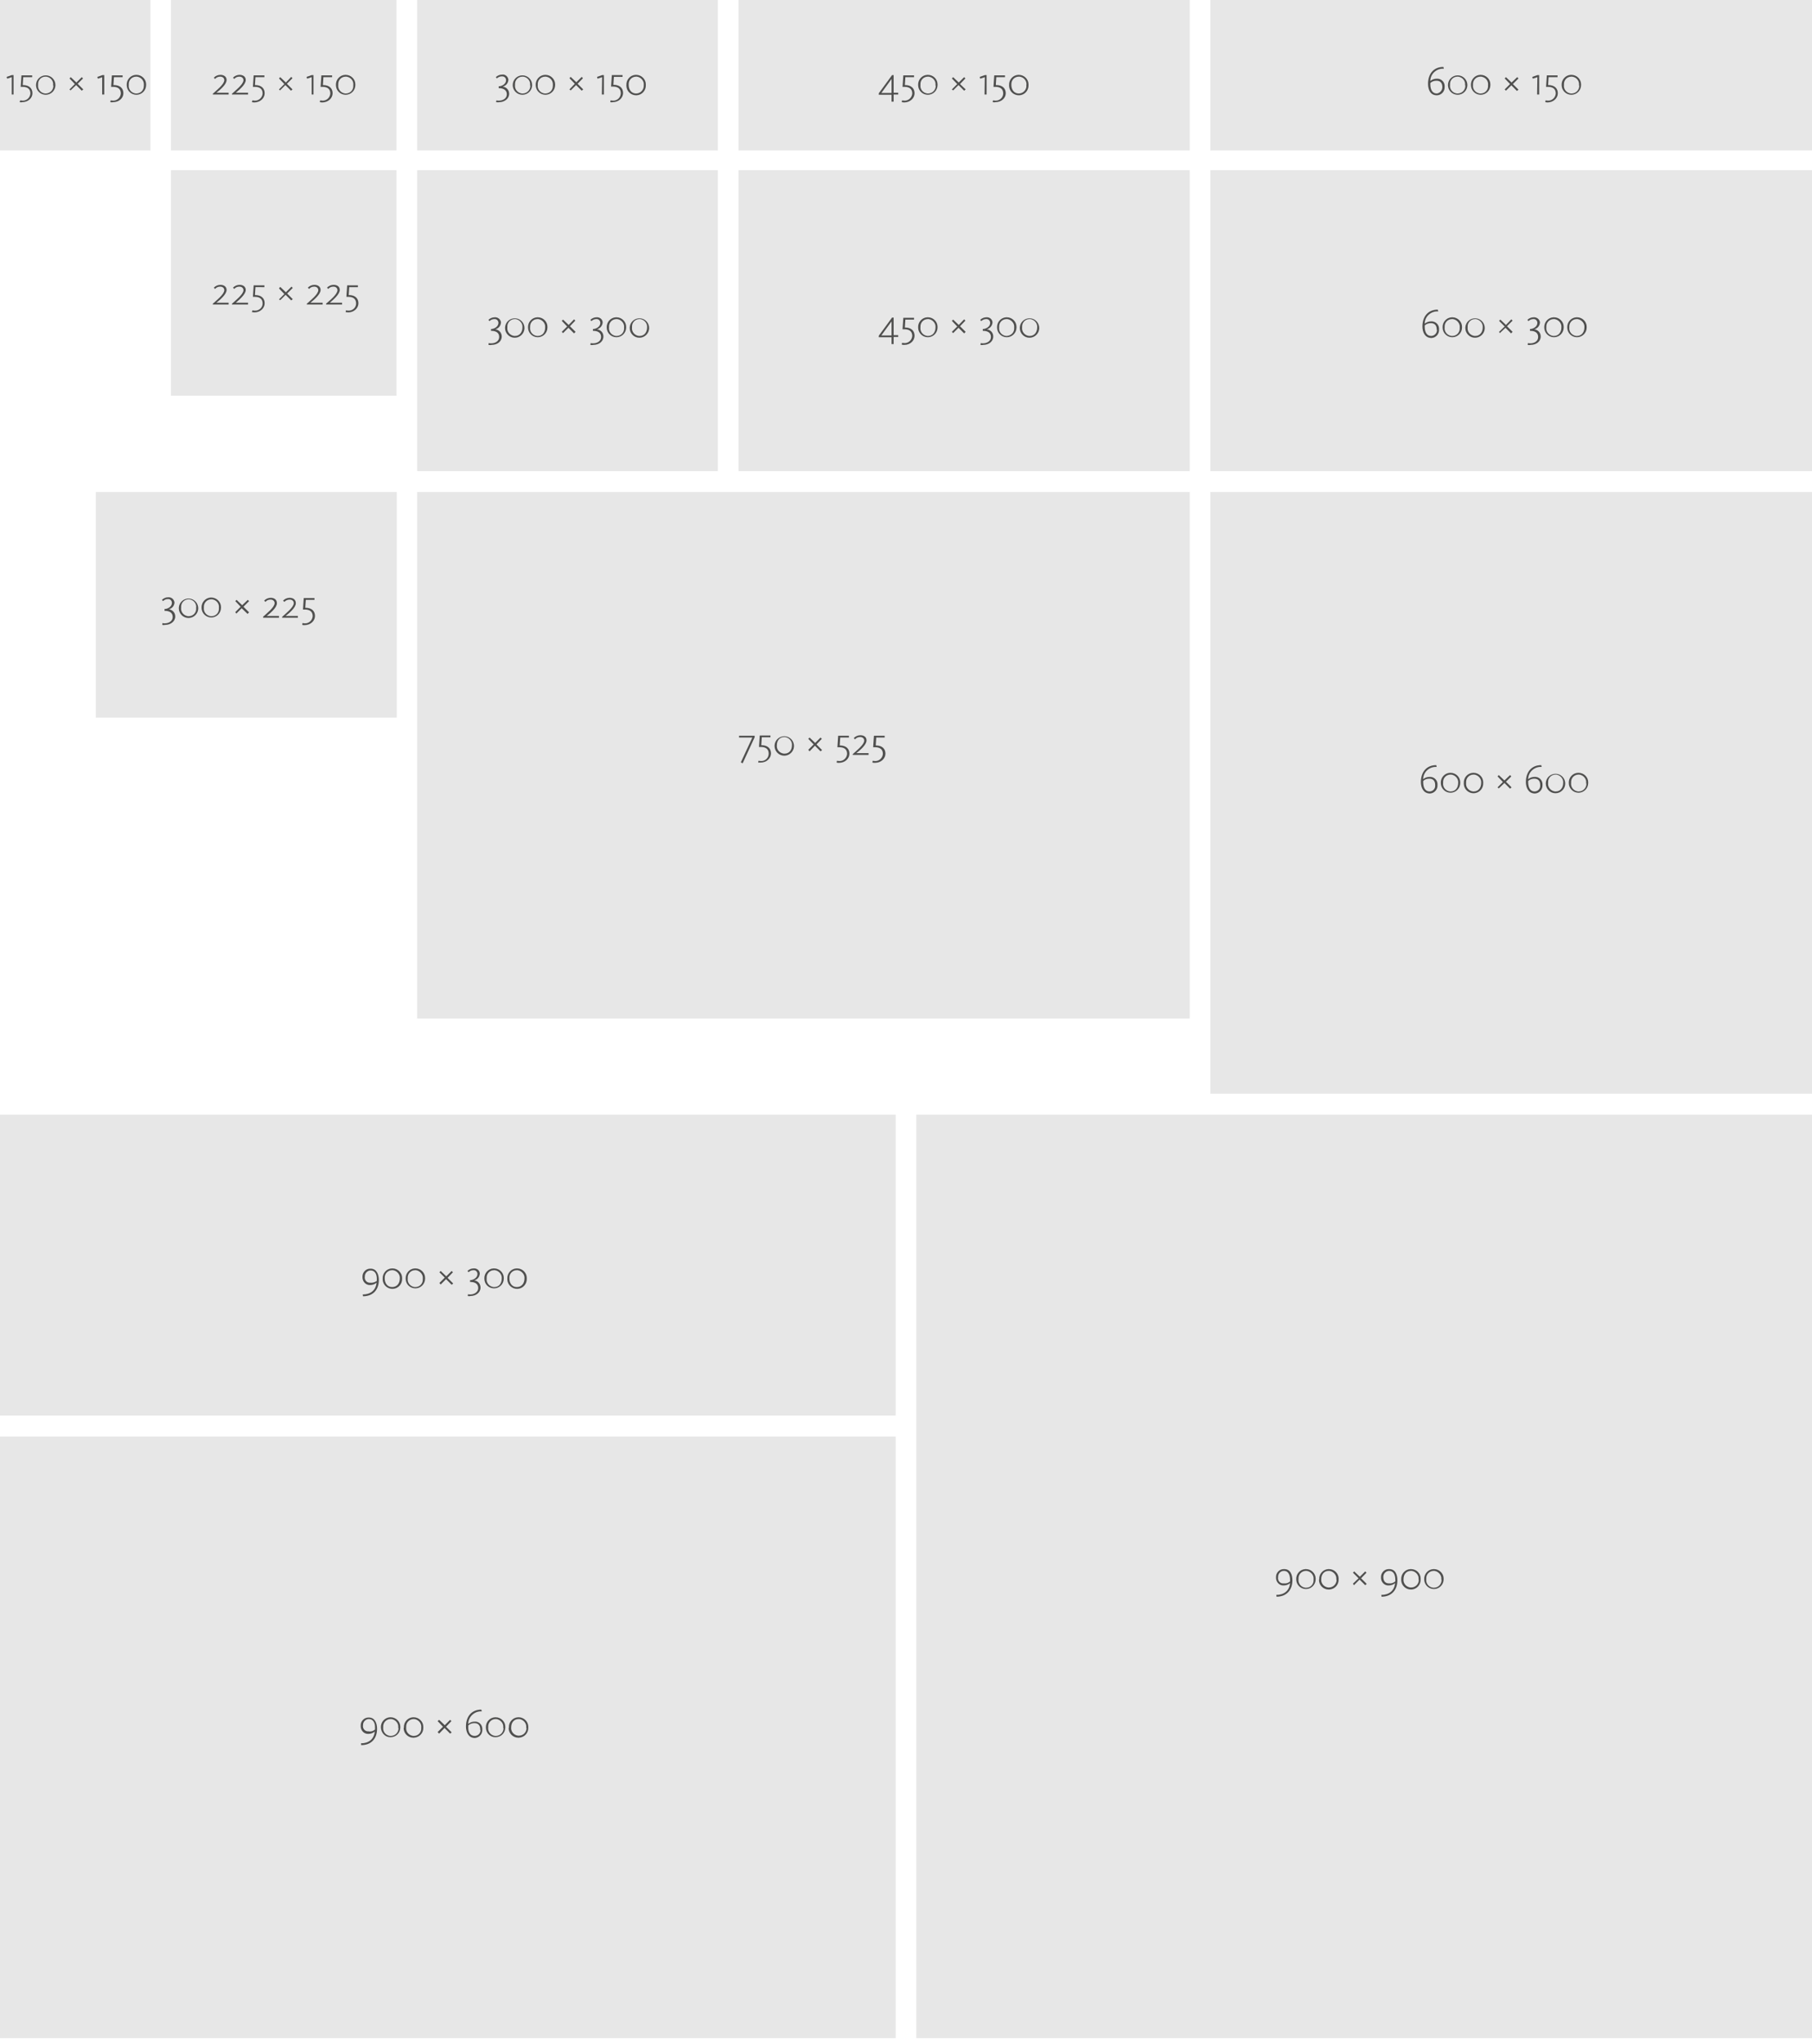 <?xml version="1.0" encoding="utf-8"?>
<!-- Generator: Adobe Illustrator 24.1.2, SVG Export Plug-In . SVG Version: 6.00 Build 0)  -->
<svg version="1.1" id="VS4-Steinformate_Raster" xmlns="http://www.w3.org/2000/svg" xmlns:xlink="http://www.w3.org/1999/xlink"
	 x="0px" y="0px" viewBox="0 0 709.3 800" style="enable-background:new 0 0 709.3 800;" xml:space="preserve">
<style type="text/css">
	.st0{fill:#E7E7E7;}
	.st1{fill:#4F4F4E;}
</style>
<rect y="436.3" class="st0" width="350.6" height="117.8"/>
<rect y="562.3" class="st0" width="350.6" height="235.5"/>
<rect x="358.7" y="436.3" class="st0" width="350.6" height="361.5"/>
<rect x="473.8" class="st0" width="235.5" height="58.9"/>
<rect x="473.8" y="66.6" class="st0" width="235.5" height="117.8"/>
<rect x="473.8" y="192.6" class="st0" width="235.5" height="235.5"/>
<rect x="163.3" y="192.6" class="st0" width="302.4" height="206.1"/>
<rect class="st0" width="58.9" height="58.9"/>
<rect x="66.9" class="st0" width="88.3" height="58.9"/>
<rect x="163.3" class="st0" width="117.7" height="58.9"/>
<rect x="37.5" y="192.6" class="st0" width="117.8" height="88.3"/>
<rect x="163.3" y="66.6" class="st0" width="117.7" height="117.8"/>
<rect x="289.1" y="66.6" class="st0" width="176.6" height="117.8"/>
<rect x="289.1" class="st0" width="176.6" height="58.9"/>
<rect x="66.9" y="66.6" class="st0" width="88.3" height="88.3"/>
<path class="st1" d="M499.6,624.3c3,0,5.1-1.6,5.4-4.6c-0.7,0.6-1.6,0.9-2.5,0.9c-1.6,0.1-2.9-1.2-3-2.8c0-0.1,0-0.2,0-0.4
	c-0.1-1.7,1.3-3.2,3-3.2c0.1,0,0.1,0,0.2,0c2.5,0,3.2,2.3,3.2,4.4c0,3.8-2.3,6.4-6.2,6.4L499.6,624.3z M505,619c0-0.1,0-0.4,0-0.5
	c0-1.9-0.6-3.6-2.4-3.6c-1.3,0-2.3,1-2.3,2.3c0,0.1,0,0.1,0,0.2c-0.2,1.2,0.6,2.3,1.8,2.4c0.2,0,0.3,0,0.5,0
	C503.5,619.9,504.4,619.6,505,619L505,619z"/>
<path class="st1" d="M507.4,618.2c-0.1-2.1,1.5-3.9,3.6-4c0.1,0,0.1,0,0.2,0c2.1,0,3.8,1.7,3.8,3.7c0,0.1,0,0.2,0,0.3
	c0,2.1-1.7,3.8-3.8,3.8C509.1,622,507.4,620.3,507.4,618.2C507.4,618.2,507.4,618.2,507.4,618.2L507.4,618.2z M514.2,618.2
	c0.2-1.6-1.1-3.1-2.7-3.3c-0.1,0-0.2,0-0.3,0c-1.7,0-3,1.4-2.9,3.1c0,0.1,0,0.1,0,0.2c-0.2,1.6,1,3.1,2.7,3.3c0.1,0,0.2,0,0.3,0
	c1.7,0,3-1.4,2.9-3.1C514.2,618.3,514.2,618.3,514.2,618.2z"/>
<path class="st1" d="M516.4,618.2c-0.1-2.1,1.5-3.9,3.6-4c0.1,0,0.1,0,0.2,0c2.1,0,3.8,1.7,3.8,3.7c0,0.1,0,0.2,0,0.3
	c0.1,2.1-1.5,3.9-3.7,4c-0.1,0-0.1,0-0.2,0c-2.1,0-3.8-1.7-3.8-3.8C516.4,618.3,516.4,618.3,516.4,618.2z M523.1,618.2
	c0.2-1.6-1.1-3.1-2.7-3.3c-0.1,0-0.2,0-0.3,0c-1.9,0-2.9,1.5-2.9,3.2c-0.2,1.6,1,3.1,2.7,3.3c0.1,0,0.2,0,0.3,0c1.7,0,3-1.4,3-3
	C523.1,618.4,523.1,618.3,523.1,618.2z"/>
<path class="st1" d="M529.6,619.9l2.2-2.1l-2.2-2.2l0.5-0.5l2.2,2.1l2.1-2.1l0.5,0.5l-2.1,2.2l2.2,2.2l-0.6,0.5l-2.2-2.2l-2.2,2.2
	L529.6,619.9z"/>
<path class="st1" d="M540.7,624.3c3,0,5.1-1.6,5.4-4.6c-0.7,0.6-1.6,0.9-2.5,0.9c-1.6,0.1-2.9-1.2-3-2.8c0-0.1,0-0.2,0-0.4
	c-0.1-1.7,1.3-3.2,3-3.2c0.1,0,0.1,0,0.2,0c2.5,0,3.2,2.3,3.2,4.4c0,3.8-2.3,6.4-6.2,6.4L540.7,624.3z M546.2,619c0-0.1,0-0.4,0-0.5
	c0-1.9-0.6-3.6-2.4-3.6c-1.3,0-2.3,1.1-2.3,2.3c0,0,0,0.1,0,0.1c0,1.5,0.7,2.5,2.2,2.5C544.6,619.9,545.5,619.6,546.2,619L546.2,619
	z"/>
<path class="st1" d="M548.5,618.2c-0.1-2.1,1.5-3.9,3.6-4c0.1,0,0.1,0,0.2,0c2.1,0,3.8,1.6,3.8,3.7c0,0.1,0,0.2,0,0.3
	c0.1,2.1-1.5,3.9-3.6,4s-3.9-1.5-4-3.6C548.5,618.5,548.5,618.3,548.5,618.2z M555.3,618.2c0.2-1.6-1.1-3.1-2.7-3.3
	c-0.1,0-0.2,0-0.3,0c-1.9,0-2.9,1.5-2.9,3.2c-0.2,1.6,1,3.1,2.7,3.3c0.1,0,0.2,0,0.3,0c1.7,0,3-1.4,3-3
	C555.3,618.4,555.3,618.3,555.3,618.2z"/>
<path class="st1" d="M557.5,618.2c-0.1-2.1,1.5-3.9,3.6-4c0.1,0,0.1,0,0.2,0c2.1,0,3.8,1.7,3.8,3.7c0,0.1,0,0.2,0,0.3
	c0,2.1-1.7,3.8-3.8,3.8C559.2,622,557.5,620.3,557.5,618.2C557.5,618.2,557.5,618.2,557.5,618.2z M564.2,618.2
	c0.2-1.6-1.1-3.1-2.7-3.3c-0.1,0-0.2,0-0.3,0c-1.7,0-3,1.4-2.9,3.1c0,0.1,0,0.1,0,0.2c-0.2,1.6,1,3.1,2.7,3.3c0.1,0,0.2,0,0.3,0
	c1.7,0,3-1.4,3-3C564.3,618.4,564.2,618.3,564.2,618.2z"/>
<path class="st1" d="M141.3,682.4c3,0,5.1-1.6,5.4-4.6c-0.7,0.6-1.6,0.9-2.5,0.9c-1.6,0.1-2.9-1.2-3-2.8c0-0.1,0-0.2,0-0.4
	c-0.1-1.7,1.3-3.2,3-3.2c0.1,0,0.1,0,0.2,0c2.4,0,3.2,2.3,3.2,4.4c0,3.9-2.3,6.4-6.2,6.4L141.3,682.4z M146.8,677c0-0.1,0-0.4,0-0.5
	c0.1-1.9-0.6-3.6-2.4-3.6c-1.3,0-2.3,1.1-2.3,2.3c0,0,0,0.1,0,0.1c-0.2,1.2,0.6,2.3,1.8,2.4c0.1,0,0.3,0,0.4,0
	C145.2,677.9,146.1,677.6,146.8,677z"/>
<path class="st1" d="M149.1,676.2c-0.1-2.1,1.5-3.9,3.6-4c0.1,0,0.1,0,0.2,0c2.1,0,3.8,1.7,3.8,3.7c0,0.1,0,0.2,0,0.3
	c0,2.1-1.7,3.8-3.8,3.8C150.9,680.1,149.2,678.4,149.1,676.2C149.1,676.3,149.1,676.3,149.1,676.2z M155.9,676.2
	c0.2-1.6-1.1-3.1-2.7-3.3c-0.1,0-0.2,0-0.3,0c-1.7,0-3,1.4-2.9,3.1c0,0.1,0,0.1,0,0.2c-0.2,1.6,1,3.1,2.7,3.3c0.1,0,0.2,0,0.3,0
	c1.7,0,3-1.4,3-3C155.9,676.4,155.9,676.3,155.9,676.2L155.9,676.2z"/>
<path class="st1" d="M158.1,676.2c-0.1-2.1,1.5-3.9,3.6-4c0.1,0,0.1,0,0.2,0c2.1,0,3.8,1.7,3.8,3.7c0,0.1,0,0.2,0,0.3
	c0.1,2.1-1.5,3.9-3.7,4c-0.1,0-0.1,0-0.2,0c-2.1,0-3.8-1.7-3.8-3.8C158.1,676.4,158.1,676.3,158.1,676.2z M164.9,676.2
	c0.2-1.6-1.1-3.1-2.7-3.3c-0.1,0-0.2,0-0.3,0c-1.7,0-3,1.4-2.9,3.1c0,0.1,0,0.1,0,0.2c-0.2,1.6,1,3.1,2.7,3.3c0.1,0,0.2,0,0.3,0
	c1.7,0,3-1.4,2.9-3.1C164.9,676.4,164.9,676.3,164.9,676.2z"/>
<path class="st1" d="M171.3,678l2.1-2.1l-2.1-2.2l0.6-0.5l2.2,2.1l2.1-2.1l0.5,0.5l-2.1,2.2l2.2,2.2l-0.6,0.5l-2.2-2.2l-2.1,2.2
	L171.3,678z"/>
<path class="st1" d="M182.4,675.8c0-3.9,2.2-6.6,6-6.6l0.2,0.7c-2.7-0.2-5.1,1.9-5.3,4.6c0,0.1,0,0.2,0,0.3c0.7-0.6,1.6-0.9,2.5-0.9
	c1.6-0.1,2.9,1.1,3,2.7c0,0.1,0,0.3,0,0.4c0.1,1.7-1.2,3.2-2.9,3.3c-0.1,0-0.2,0-0.2,0C183.3,680.2,182.4,677.9,182.4,675.8z
	 M188,677c0-1.5-0.7-2.5-2.3-2.5c-0.9,0-1.8,0.3-2.4,0.9c0,0.1,0,0.4,0,0.5c-0.1,1.9,0.6,3.6,2.5,3.6c1.3,0,2.3-1,2.3-2.3
	C188,677.2,188,677.1,188,677L188,677z"/>
<path class="st1" d="M190.2,676.2c-0.1-2.1,1.5-3.9,3.6-4c0.1,0,0.1,0,0.2,0c2.1,0,3.8,1.7,3.8,3.7c0,0.1,0,0.2,0,0.3
	c0,2.1-1.7,3.8-3.8,3.8C192,680.1,190.2,678.4,190.2,676.2C190.2,676.3,190.2,676.3,190.2,676.2z M197,676.2
	c0.2-1.6-1.1-3.1-2.7-3.3c-0.1,0-0.2,0-0.3,0c-1.7,0-3,1.4-2.9,3.1c0,0.1,0,0.1,0,0.2c-0.2,1.6,1,3.1,2.7,3.3c0.1,0,0.2,0,0.3,0
	c1.7,0,3-1.4,3-3C197,676.4,197,676.3,197,676.2z"/>
<path class="st1" d="M199.2,676.2c-0.1-2.1,1.5-3.9,3.6-4c0.1,0,0.1,0,0.2,0c2.1,0,3.8,1.7,3.8,3.7c0,0.1,0,0.2,0,0.3
	c0.1,2.1-1.5,3.9-3.7,4c-0.1,0-0.1,0-0.2,0c-2.1,0-3.8-1.7-3.8-3.8C199.2,676.4,199.2,676.3,199.2,676.2z M206,676.2
	c0.2-1.6-1.1-3.1-2.7-3.3c-0.1,0-0.2,0-0.3,0c-1.9,0-2.9,1.5-2.9,3.2c-0.2,1.6,1,3.1,2.7,3.3c0.1,0,0.2,0,0.3,0c1.7,0,3-1.3,3-3
	C206,676.4,206,676.3,206,676.2L206,676.2z"/>
<path class="st1" d="M142,506.7c3,0,5.1-1.6,5.4-4.6c-0.7,0.6-1.6,0.9-2.5,0.9c-1.6,0.1-2.9-1.2-3-2.8c0-0.1,0-0.2,0-0.4
	c-0.1-1.7,1.3-3.2,3-3.2c0.1,0,0.1,0,0.2,0c2.4,0,3.2,2.4,3.2,4.4c0,3.9-2.3,6.4-6.2,6.4L142,506.7z M147.5,501.4c0-0.1,0-0.4,0-0.5
	c0.1-1.9-0.6-3.6-2.4-3.6c-1.3,0-2.3,1.1-2.3,2.3c0,0,0,0.1,0,0.1c-0.2,1.2,0.6,2.3,1.8,2.4c0.1,0,0.3,0,0.4,0
	C145.9,502.2,146.8,501.9,147.5,501.4L147.5,501.4z"/>
<path class="st1" d="M149.8,500.5c-0.1-2.1,1.5-3.9,3.6-4c0.1,0,0.1,0,0.2,0c2.1,0,3.8,1.7,3.8,3.7c0,0.1,0,0.2,0,0.3
	c0.1,2.1-1.5,3.9-3.6,4s-3.9-1.5-4-3.6C149.8,500.8,149.8,500.7,149.8,500.5z M156.5,500.5c0.2-1.6-1.1-3.1-2.7-3.3
	c-0.1,0-0.2,0-0.3,0c-1.7,0-3,1.4-2.9,3.1c0,0.1,0,0.1,0,0.2c0,1.7,1,3.3,2.9,3.3S156.5,502.3,156.5,500.5z"/>
<path class="st1" d="M158.8,500.5c-0.1-2.1,1.5-3.9,3.6-4c0.1,0,0.1,0,0.2,0c2.1,0,3.8,1.7,3.8,3.7c0,0.1,0,0.2,0,0.3
	c0,2.1-1.7,3.8-3.8,3.8S158.8,502.7,158.8,500.5C158.8,500.5,158.8,500.5,158.8,500.5z M165.5,500.5c0.2-1.6-1.1-3.1-2.7-3.3
	c-0.1,0-0.2,0-0.3,0c-1.7,0-3,1.4-2.9,3.1c0,0.1,0,0.1,0,0.2c-0.2,1.6,1,3.1,2.7,3.3c0.1,0,0.2,0,0.3,0c1.7,0,3-1.4,2.9-3.1
	C165.5,500.7,165.5,500.6,165.5,500.5L165.5,500.5z"/>
<path class="st1" d="M172,502.2l2.1-2.1L172,498l0.5-0.5l2.2,2.1l2.1-2.1l0.5,0.5l-2.1,2.2l2.2,2.2l-0.6,0.5l-2.2-2.2l-2.1,2.1
	L172,502.2z"/>
<path class="st1" d="M183.1,507.3l0.1-0.7c0.3,0.1,0.6,0.1,0.9,0.1c1.6,0,3.1-1,3.1-2.5c0-1.7-1.3-2.4-3.2-2.4v-0.7
	c1.2,0,2.9-0.9,2.9-2.4c0-0.8-0.6-1.5-1.4-1.5c-0.1,0-0.1,0-0.2,0c-0.7,0-1.4,0.3-1.9,0.8l-0.4-0.5c0.6-0.6,1.5-1,2.4-1
	c1.2-0.1,2.3,0.7,2.4,1.9c0,0.1,0,0.1,0,0.2c-0.1,1.3-1,2.3-2.2,2.6l0,0c1.4,0.1,2.5,1.3,2.5,2.8c0,2-1.9,3.3-3.9,3.3
	C183.9,507.4,183.5,507.4,183.1,507.3z"/>
<path class="st1" d="M189.6,500.5c-0.1-2.1,1.5-3.9,3.6-4c0.1,0,0.1,0,0.2,0c2.1,0,3.8,1.7,3.8,3.7c0,0.1,0,0.2,0,0.3
	c0,2.1-1.7,3.8-3.8,3.8S189.6,502.7,189.6,500.5C189.6,500.5,189.6,500.5,189.6,500.5z M196.4,500.5c0.2-1.6-1.1-3.1-2.7-3.3
	c-0.1,0-0.2,0-0.3,0c-1.7,0-3,1.4-2.9,3.1c0,0.1,0,0.1,0,0.2c-0.2,1.6,1,3.1,2.7,3.3c0.1,0,0.2,0,0.3,0
	C195.4,503.8,196.4,502.3,196.4,500.5z"/>
<path class="st1" d="M198.6,500.5c-0.1-2.1,1.5-3.9,3.6-4c0.1,0,0.1,0,0.2,0c2.1,0,3.8,1.7,3.8,3.7c0,0.1,0,0.2,0,0.3
	c0.1,2.1-1.5,3.9-3.6,4s-3.9-1.5-4-3.6C198.6,500.8,198.6,500.7,198.6,500.5z M205.3,500.5c0.2-1.6-1.1-3.1-2.7-3.3
	c-0.1,0-0.2,0-0.3,0c-1.7,0-3,1.4-2.9,3.1c0,0.1,0,0.1,0,0.2c0,1.7,1,3.3,2.9,3.3S205.3,502.3,205.3,500.5z"/>
<path class="st1" d="M556.2,306.1c0-3.9,2.2-6.6,6-6.6l0.2,0.7c-2.7-0.2-5.1,1.8-5.3,4.5c0,0.1,0,0.2,0,0.3c0.7-0.6,1.6-0.9,2.5-0.9
	c1.6-0.1,3,1.1,3.1,2.7c0,0.2,0,0.3,0,0.5c0.1,1.7-1.2,3.2-2.9,3.3c-0.1,0-0.2,0-0.2,0C557.1,310.5,556.2,308.2,556.2,306.1z
	 M561.8,307.3c0-1.5-0.7-2.5-2.3-2.5c-0.9,0-1.8,0.3-2.4,0.9c0,0.1,0,0.4,0,0.5c0,1.9,0.7,3.6,2.5,3.6c1.3,0,2.3-1.1,2.2-2.4
	C561.8,307.4,561.8,307.3,561.8,307.3z"/>
<path class="st1" d="M564,306.5c-0.1-2.1,1.5-3.9,3.6-4c0.1,0,0.1,0,0.2,0c2.1,0,3.8,1.7,3.8,3.7c0,0.1,0,0.2,0,0.3
	c0,2.1-1.7,3.8-3.8,3.8C565.7,310.3,564,308.6,564,306.5C564,306.5,564,306.5,564,306.5z M570.8,306.5c0.2-1.6-1.1-3.1-2.7-3.3
	c-0.1,0-0.2,0-0.3,0c-1.7,0-3,1.4-2.9,3.1c0,0.1,0,0.1,0,0.2c-0.2,1.6,1,3.1,2.7,3.3c0.1,0,0.2,0,0.3,0
	C569.8,309.8,570.8,308.2,570.8,306.5L570.8,306.5z"/>
<path class="st1" d="M573,306.5c-0.1-2.1,1.5-3.9,3.6-4c0.1,0,0.1,0,0.2,0c2.1,0,3.8,1.7,3.8,3.7c0,0.1,0,0.2,0,0.3
	c0.1,2.1-1.5,3.9-3.6,4c-2.1,0.1-3.9-1.5-4-3.6C573,306.8,573,306.6,573,306.5z M579.8,306.5c0.2-1.6-1.1-3.1-2.7-3.3
	c-0.1,0-0.2,0-0.3,0c-1.7,0-3,1.4-2.9,3.1c0,0.1,0,0.1,0,0.2c-0.2,1.6,1,3.1,2.7,3.3c0.1,0,0.2,0,0.3,0
	C578.8,309.8,579.8,308.2,579.8,306.5L579.8,306.5z"/>
<path class="st1" d="M586.2,308.2l2.1-2.1l-2.1-2.2l0.5-0.5l2.2,2.1l2.2-2.1l0.5,0.5l-2.1,2.1l2.2,2.2l-0.6,0.5l-2.2-2.2l-2.2,2.1
	L586.2,308.2z"/>
<path class="st1" d="M597.3,306.1c0-3.9,2.2-6.6,6-6.6l0.2,0.7c-2.7-0.2-5.1,1.8-5.3,4.5c0,0.1,0,0.2,0,0.3c0.7-0.6,1.6-0.9,2.5-0.9
	c1.6-0.1,3,1.1,3.1,2.7c0,0.2,0,0.3,0,0.5c0.1,1.7-1.2,3.2-2.9,3.3c-0.1,0-0.2,0-0.2,0C598.2,310.5,597.3,308.2,597.3,306.1z
	 M602.9,307.3c0-1.5-0.7-2.5-2.3-2.5c-0.9,0-1.8,0.3-2.4,0.9c0,0.1,0,0.4,0,0.5c0,1.9,0.7,3.6,2.5,3.6c1.3,0,2.3-1.1,2.2-2.3
	C602.9,307.4,602.9,307.3,602.9,307.3L602.9,307.3z"/>
<path class="st1" d="M605.1,306.5c0.1-2.1,1.9-3.7,4-3.6c2.1,0.1,3.7,1.9,3.6,4c-0.1,2-1.8,3.6-3.8,3.6c-2.1,0-3.8-1.7-3.8-3.8
	C605.1,306.6,605.1,306.5,605.1,306.5z M611.9,306.5c0.2-1.6-1.1-3.1-2.7-3.3c-0.1,0-0.2,0-0.3,0c-1.7,0-3,1.4-2.9,3.1
	c0,0.1,0,0.1,0,0.2c-0.2,1.6,1,3.1,2.7,3.3c0.1,0,0.2,0,0.3,0C610.9,309.8,611.9,308.2,611.9,306.5z"/>
<path class="st1" d="M614.1,306.5c-0.1-2.1,1.5-3.9,3.6-4c0.1,0,0.1,0,0.2,0c2.1,0,3.8,1.7,3.8,3.7c0,0.1,0,0.2,0,0.3
	c0,2.1-1.7,3.8-3.8,3.8C615.8,310.3,614.1,308.6,614.1,306.5C614.1,306.5,614.1,306.5,614.1,306.5z M620.9,306.5
	c0.2-1.6-1.1-3.1-2.7-3.3c-0.1,0-0.2,0-0.3,0c-1.7,0-3,1.4-2.9,3.1c0,0.1,0,0.1,0,0.2c-0.2,1.6,1,3.1,2.7,3.3c0.1,0,0.2,0,0.3,0
	c1.7,0,3-1.4,3-3C620.9,306.7,620.9,306.6,620.9,306.5L620.9,306.5z"/>
<path class="st1" d="M556.8,127.8c0-3.9,2.2-6.6,6-6.6l0.2,0.7c-2.7-0.2-5.1,1.8-5.3,4.5c0,0.1,0,0.2,0,0.3c0.7-0.6,1.6-0.9,2.5-0.9
	c1.6-0.1,3,1.1,3.1,2.7c0,0.2,0,0.3,0,0.5c0.1,1.7-1.2,3.2-2.9,3.3c-0.1,0-0.2,0-0.2,0C557.7,132.2,556.8,129.9,556.8,127.8z
	 M562.4,129c0-1.5-0.7-2.5-2.3-2.5c-0.9,0-1.8,0.3-2.4,0.9c0,0.1,0,0.4,0,0.5c0,1.9,0.7,3.6,2.5,3.6c1.3,0,2.3-1.1,2.3-2.3
	C562.4,129.1,562.4,129,562.4,129L562.4,129z"/>
<path class="st1" d="M564.7,128.2c-0.1-2.1,1.5-3.9,3.6-4c0.1,0,0.1,0,0.2,0c2.1,0,3.8,1.7,3.8,3.7c0,0.1,0,0.2,0,0.3
	c0,2.1-1.7,3.8-3.8,3.8C566.4,132,564.7,130.3,564.7,128.2C564.7,128.2,564.7,128.2,564.7,128.2z M571.4,128.2
	c0.2-1.6-1.1-3.1-2.7-3.3c-0.1,0-0.2,0-0.3,0c-1.7,0-3,1.4-2.9,3.1c0,0.1,0,0.1,0,0.2c-0.2,1.6,1,3.1,2.7,3.3c0.1,0,0.2,0,0.3,0
	c1.7,0,3-1.4,2.9-3.1C571.4,128.3,571.4,128.3,571.4,128.2z"/>
<path class="st1" d="M573.6,128.2c0.1-2.1,1.9-3.7,4-3.6c2.1,0.1,3.7,1.9,3.6,4c-0.1,2-1.8,3.6-3.8,3.6c-2.1,0-3.8-1.7-3.8-3.8
	C573.6,128.3,573.6,128.2,573.6,128.2z M580.4,128.2c0.2-1.6-1.1-3.1-2.7-3.3c-0.1,0-0.2,0-0.3,0c-1.7,0-3,1.4-2.9,3.1
	c0,0.1,0,0.1,0,0.2c-0.2,1.6,1,3.1,2.7,3.3c0.1,0,0.2,0,0.3,0C579.4,131.5,580.4,129.9,580.4,128.2z"/>
<path class="st1" d="M586.8,129.9l2.2-2.1l-2.2-2.2l0.5-0.5l2.2,2.1l2.1-2.2l0.5,0.5l-2.2,2.2l2.2,2.2l-0.6,0.6l-2.2-2.2l-2.2,2.1
	L586.8,129.9z"/>
<path class="st1" d="M598,135l0.1-0.7c0.3,0.1,0.6,0.1,0.9,0.1c1.7,0,3.1-0.9,3.1-2.5c0-1.7-1.3-2.4-3.2-2.4v-0.7
	c1.2,0,2.9-0.9,2.9-2.4c0-0.8-0.6-1.5-1.4-1.5c-0.1,0-0.1,0-0.2,0c-0.7,0-1.4,0.3-1.9,0.8l-0.4-0.5c0.6-0.6,1.5-1,2.4-1
	c1.2-0.1,2.3,0.7,2.5,1.9c0,0.1,0,0.1,0,0.2c-0.1,1.3-1,2.3-2.2,2.6l0,0c1.4,0.2,2.5,1.3,2.5,2.8c0,2.1-1.9,3.3-3.9,3.3
	C598.8,135.1,598.4,135.1,598,135z"/>
<path class="st1" d="M604.5,128.2c-0.1-2.1,1.5-3.9,3.6-4c0.1,0,0.1,0,0.2,0c2.1,0,3.8,1.7,3.8,3.7c0,0.1,0,0.2,0,0.3
	c0,2.1-1.7,3.8-3.8,3.8C606.2,132,604.5,130.3,604.5,128.2C604.5,128.2,604.5,128.2,604.5,128.2z M611.2,128.2
	c0.2-1.6-1.1-3.1-2.7-3.3c-0.1,0-0.2,0-0.3,0c-1.7,0-3,1.4-2.9,3.1c0,0.1,0,0.1,0,0.2c-0.2,1.6,1,3.1,2.7,3.3c0.1,0,0.2,0,0.3,0
	C610.2,131.5,611.2,129.9,611.2,128.2z"/>
<path class="st1" d="M613.5,128.2c-0.1-2.1,1.5-3.9,3.6-4c0.1,0,0.1,0,0.2,0c2.1,0,3.8,1.7,3.8,3.7c0,0.1,0,0.2,0,0.3
	c0,2.1-1.7,3.8-3.8,3.8C615.2,132,613.5,130.3,613.5,128.2C613.5,128.2,613.5,128.2,613.5,128.2z M620.2,128.2
	c0.2-1.6-1.1-3.1-2.7-3.3c-0.1,0-0.2,0-0.3,0c-1.7,0-3,1.4-2.9,3.1c0,0.1,0,0.1,0,0.2c-0.2,1.6,1,3.1,2.7,3.3c0.1,0,0.2,0,0.3,0
	C619.2,131.5,620.2,129.9,620.2,128.2z"/>
<path class="st1" d="M559,32.8c0-3.9,2.2-6.6,6-6.6l0.2,0.7c-2.7-0.2-5.1,1.8-5.3,4.5c0,0.1,0,0.2,0,0.3c0.7-0.6,1.6-0.9,2.5-0.9
	c1.6-0.1,3,1.1,3.1,2.7c0,0.2,0,0.3,0,0.5c0.1,1.7-1.2,3.2-2.9,3.3c-0.1,0-0.2,0-0.2,0C559.8,37.3,559,34.9,559,32.8z M564.6,34.1
	c0-1.5-0.7-2.5-2.3-2.5c-0.9,0-1.8,0.3-2.4,0.9c0,0.1,0,0.4,0,0.5c0,1.9,0.7,3.6,2.5,3.6C563.6,36.5,564.6,35.4,564.6,34.1
	C564.5,34.1,564.5,34.1,564.6,34.1L564.6,34.1z"/>
<path class="st1" d="M566.8,33.3c0-2.1,1.7-3.8,3.8-3.8c2.1,0,3.8,1.7,3.8,3.8c0,0,0,0,0,0c0,2.1-1.7,3.8-3.8,3.8
	C568.5,37.1,566.8,35.4,566.8,33.3C566.8,33.3,566.8,33.3,566.8,33.3z M573.5,33.3c0.2-1.6-1-3.1-2.7-3.3c-0.1,0-0.2,0-0.3,0
	c-1.7,0-3,1.4-2.9,3.1c0,0.1,0,0.1,0,0.2c-0.2,1.6,1,3.1,2.7,3.3c0.1,0,0.2,0,0.3,0c1.7,0,3-1.4,3-3
	C573.6,33.4,573.6,33.4,573.5,33.3z"/>
<path class="st1" d="M575.8,33.3c-0.1-2.1,1.5-3.9,3.6-4c0.1,0,0.1,0,0.2,0c2.1,0,3.8,1.7,3.8,3.7c0,0.1,0,0.2,0,0.3
	c0,2.1-1.7,3.8-3.8,3.8C577.5,37.1,575.8,35.4,575.8,33.3C575.8,33.3,575.8,33.3,575.8,33.3z M582.5,33.3c0.2-1.6-1-3.1-2.7-3.3
	c-0.1,0-0.2,0-0.3,0c-1.7,0-3,1.4-2.9,3.1c0,0.1,0,0.1,0,0.2c-0.2,1.6,1,3.1,2.7,3.3c0.1,0,0.2,0,0.3,0c1.7,0,3-1.4,2.9-3.1
	C582.5,33.4,582.5,33.3,582.5,33.3z"/>
<path class="st1" d="M589,35l2.1-2.1l-2.1-2.2l0.5-0.5l2.2,2.1l2.2-2.1l0.5,0.5l-2.2,2.2l2.2,2.2l-0.6,0.5l-2.2-2.2l-2.1,2.1L589,35
	z"/>
<path class="st1" d="M601.8,30.2l-1.8,0.6l-0.2-0.7l2-0.7h0.7v7.6h-0.8L601.8,30.2z"/>
<path class="st1" d="M604.9,40l0.1-0.7c0.3,0,0.6,0.1,0.9,0.1c1.6,0.1,3-1.2,3.1-2.8c0-1.9-1.3-2.6-3-2.6c-0.2,0-0.6,0-0.8,0
	l0.3-4.5h4.2v0.7h-3.5l-0.2,3.1h0.1c2.4,0,3.7,1.3,3.7,3.2s-1.7,3.6-4.1,3.6C605.6,40.1,605.2,40,604.9,40z"/>
<path class="st1" d="M611.3,33.3c-0.1-2.1,1.5-3.9,3.6-4c0.1,0,0.1,0,0.2,0c2.1,0,3.8,1.7,3.8,3.7c0,0.1,0,0.2,0,0.3
	c0,2.1-1.7,3.8-3.8,3.8C613,37.1,611.3,35.4,611.3,33.3C611.3,33.3,611.3,33.3,611.3,33.3z M618.1,33.3c0.2-1.6-1-3.1-2.7-3.3
	c-0.1,0-0.2,0-0.3,0c-1.7,0-3,1.4-2.9,3.1c0,0.1,0,0.1,0,0.2c-0.2,1.6,1,3.1,2.7,3.3c0.1,0,0.2,0,0.3,0c1.7,0,3-1.4,3-3
	C618.1,33.4,618.1,33.4,618.1,33.3z"/>
<path class="st1" d="M349,37.1h-5v-0.6l5.2-7.1h0.6v6.9h1.8v0.7h-1.8v2.8H349V37.1z M349,36.4v-5.5l-4,5.5H349z"/>
<path class="st1" d="M353,40l0.1-0.7c0.3,0,0.6,0.1,0.9,0.1c1.6,0.1,3-1.2,3.1-2.8c0-1.9-1.3-2.6-3-2.6c-0.2,0-0.6,0-0.8,0l0.3-4.5
	h4.2v0.7h-3.4l-0.2,3.1h0.1c2.4,0,3.7,1.3,3.7,3.2s-1.7,3.6-4.1,3.6C353.6,40.1,353.3,40,353,40z"/>
<path class="st1" d="M359.4,33.3c-0.1-2.1,1.5-3.9,3.6-4c0.1,0,0.1,0,0.2,0c2.1,0,3.8,1.7,3.8,3.7c0,0.1,0,0.2,0,0.3
	c0,2.1-1.7,3.8-3.8,3.8C361.1,37.1,359.4,35.4,359.4,33.3C359.4,33.3,359.4,33.3,359.4,33.3z M366.2,33.3c0.2-1.6-1-3.1-2.7-3.3
	c-0.1,0-0.2,0-0.3,0c-1.7,0-3,1.4-2.9,3.1c0,0.1,0,0.1,0,0.2c-0.2,1.6,1,3.1,2.7,3.3c0.1,0,0.2,0,0.3,0c1.7,0,3-1.4,3-3
	C366.2,33.4,366.2,33.4,366.2,33.3L366.2,33.3z"/>
<path class="st1" d="M372.6,35l2.1-2.1l-2.1-2.2l0.5-0.5l2.2,2.1l2.1-2.1l0.5,0.5l-2.1,2.2L378,35l-0.6,0.5l-2.2-2.2l-2.1,2.1
	L372.6,35z"/>
<path class="st1" d="M385.5,30.2l-1.8,0.6l-0.2-0.7l2-0.7h0.7v7.6h-0.8L385.5,30.2z"/>
<path class="st1" d="M388.6,40l0.1-0.7c0.3,0,0.6,0.1,0.9,0.1c1.6,0.1,3-1.1,3.1-2.7c0,0,0-0.1,0-0.1c0-1.9-1.3-2.6-3-2.6
	c-0.2,0-0.6,0-0.8,0l0.3-4.5h4.2v0.7H390l-0.2,3.1h0.2c2.4,0,3.7,1.3,3.7,3.2S392,40,389.6,40C389.3,40.1,388.9,40,388.6,40z"/>
<path class="st1" d="M395,33.3c-0.1-2.1,1.5-3.9,3.6-4c0.1,0,0.1,0,0.2,0c2.1,0,3.8,1.7,3.8,3.7c0,0.1,0,0.2,0,0.3
	c0.1,2.1-1.5,3.9-3.6,4s-3.9-1.5-4-3.6C395,33.5,395,33.4,395,33.3L395,33.3z M401.8,33.3c0.2-1.6-1-3.1-2.7-3.3c-0.1,0-0.2,0-0.3,0
	c-1.7,0-3,1.4-2.9,3.1c0,0.1,0,0.1,0,0.2c0,1.7,1,3.3,2.9,3.3c1.7,0,3-1.4,3-3C401.7,33.4,401.7,33.4,401.8,33.3L401.8,33.3z"/>
<path class="st1" d="M194.2,40l0.1-0.7c0.3,0.1,0.7,0.1,1,0.1c1.6,0,3.1-0.9,3.1-2.5s-1.3-2.4-3.2-2.4v-0.7c1.2,0,2.9-0.9,2.9-2.4
	c0-0.8-0.6-1.5-1.5-1.5c-0.1,0-0.2,0-0.2,0c-0.7,0-1.4,0.3-1.9,0.8l-0.4-0.5c0.6-0.6,1.5-1,2.4-1c1.2-0.2,2.3,0.7,2.5,1.9
	c0,0.1,0,0.1,0,0.2c-0.1,1.3-1,2.3-2.2,2.6l0,0c1.4,0.2,2.5,1.3,2.5,2.8c0,2-1.9,3.3-3.9,3.3C195,40.1,194.6,40,194.2,40z"/>
<path class="st1" d="M200.7,33.3c0-2.1,1.7-3.8,3.8-3.8c2.1,0,3.8,1.7,3.8,3.8c0,0,0,0,0,0c0,2.1-1.7,3.8-3.8,3.8
	C202.4,37.1,200.7,35.4,200.7,33.3C200.7,33.3,200.7,33.3,200.7,33.3z M207.5,33.3c0.2-1.6-1-3.1-2.7-3.3c-0.1,0-0.2,0-0.3,0
	c-1.7,0-3,1.4-2.9,3.1c0,0.1,0,0.1,0,0.2c-0.2,1.6,1,3.1,2.7,3.3c0.1,0,0.2,0,0.3,0c1.7,0,3-1.4,3-3
	C207.5,33.4,207.5,33.4,207.5,33.3z"/>
<path class="st1" d="M209.7,33.3c-0.1-2.1,1.5-3.9,3.6-4c0.1,0,0.1,0,0.2,0c2.1,0,3.8,1.7,3.8,3.7c0,0.1,0,0.2,0,0.3
	c0,2.1-1.7,3.8-3.8,3.8C211.4,37.1,209.7,35.4,209.7,33.3C209.7,33.3,209.7,33.3,209.7,33.3z M216.4,33.3c0.2-1.6-1-3.1-2.7-3.3
	c-0.1,0-0.2,0-0.3,0c-1.7,0-3,1.4-2.9,3.1c0,0.1,0,0.1,0,0.2c-0.2,1.6,1,3.1,2.7,3.3c0.1,0,0.2,0,0.3,0c1.7,0,3-1.4,2.9-3.1
	C216.5,33.4,216.5,33.3,216.4,33.3z"/>
<path class="st1" d="M222.9,35l2.1-2.2l-2.1-2.2l0.5-0.5l2.2,2.1l2.1-2.1l0.5,0.5l-2.1,2.2l2.2,2.2l-0.6,0.5l-2.2-2.2l-2.1,2.1
	L222.9,35z"/>
<path class="st1" d="M235.7,30.2l-1.8,0.6l-0.2-0.7l2-0.7h0.7v7.6h-0.8L235.7,30.2z"/>
<path class="st1" d="M238.9,40l0.1-0.7c0.3,0,0.6,0.1,0.9,0.1c1.6,0.1,3-1.1,3.1-2.8c0,0,0,0,0-0.1c0-1.9-1.3-2.6-3-2.6
	c-0.2,0-0.6,0-0.8,0l0.3-4.5h4.2v0.7h-3.4l-0.2,3.1h0.1c2.4,0,3.7,1.3,3.7,3.2s-1.7,3.6-4.1,3.6C239.5,40.1,239.2,40,238.9,40z"/>
<path class="st1" d="M245.2,33.3c-0.1-2.1,1.5-3.9,3.6-4c0.1,0,0.1,0,0.2,0c2.1,0,3.8,1.7,3.8,3.7c0,0.1,0,0.2,0,0.3
	c0.1,2.1-1.5,3.9-3.6,4s-3.9-1.5-4-3.6C245.2,33.5,245.2,33.4,245.2,33.3z M252,33.3c0.2-1.6-1.1-3.1-2.7-3.3c-0.1,0-0.2,0-0.3,0
	c-1.7,0-3,1.4-2.9,3.1c0,0.1,0,0.1,0,0.2c0,1.7,1,3.3,2.9,3.3c1.7,0,3-1.4,3-3C252,33.4,252,33.4,252,33.3z"/>
<path class="st1" d="M83.3,36.7c1.3-1.2,4.5-3.7,4.5-5.3c0-0.8-0.6-1.4-1.6-1.4c-0.8,0-1.5,0.3-2,0.9l-0.5-0.5
	c0.7-0.7,1.6-1.1,2.6-1.1c1.3,0,2.4,0.7,2.4,2c0,1.8-2.6,3.9-4,5h4.8V37h-6.2V36.7z"/>
<path class="st1" d="M90.8,36.7c1.3-1.2,4.5-3.7,4.5-5.3c0-0.8-0.6-1.4-1.6-1.4c-0.8,0-1.5,0.3-2,0.9l-0.5-0.5
	c0.7-0.7,1.6-1.1,2.6-1.1c1.3,0,2.4,0.7,2.4,2c0,1.8-2.6,3.9-3.9,5h4.8V37h-6.3V36.7z"/>
<path class="st1" d="M98.6,40l0.2-0.7c0.3,0,0.6,0.1,0.9,0.1c1.6,0.1,3-1.2,3.1-2.8c0-1.9-1.3-2.6-3-2.6c-0.2,0-0.6,0-0.8,0l0.3-4.5
	h4.2v0.7H100l-0.2,3.1h0.1c2.4,0,3.7,1.3,3.7,3.2s-1.7,3.6-4.1,3.6C99.2,40.1,98.9,40,98.6,40z"/>
<path class="st1" d="M109.2,35l2.1-2.1l-2.1-2.2l0.5-0.5l2.2,2.1l2.1-2.2l0.5,0.5l-2.2,2.2l2.2,2.2l-0.6,0.5l-2.2-2.2l-2.1,2.1
	L109.2,35z"/>
<path class="st1" d="M122,30.2l-1.8,0.6l-0.2-0.7l2-0.7h0.7v7.6H122V30.2z"/>
<path class="st1" d="M125.2,40l0.1-0.7c0.3,0,0.6,0.1,0.9,0.1c1.6,0.1,3-1.2,3.1-2.8c0-1.9-1.3-2.6-3-2.6c-0.2,0-0.6,0-0.8,0
	l0.3-4.5h4.2v0.7h-3.4l-0.2,3.1h0.1c2.4,0,3.7,1.3,3.7,3.2s-1.7,3.6-4.1,3.6C125.8,40.1,125.5,40,125.2,40z"/>
<path class="st1" d="M131.5,33.3c-0.1-2.1,1.5-3.9,3.6-4c0.1,0,0.1,0,0.2,0c2.1,0,3.8,1.7,3.8,3.7c0,0.1,0,0.2,0,0.3
	c0,2.1-1.7,3.8-3.8,3.8C133.2,37.1,131.5,35.4,131.5,33.3C131.5,33.3,131.5,33.3,131.5,33.3z M138.3,33.3c0.2-1.6-1-3.1-2.7-3.3
	c-0.1,0-0.2,0-0.3,0c-1.7,0-3,1.4-2.9,3.1c0,0.1,0,0.1,0,0.2c-0.2,1.6,1,3.1,2.7,3.3c0.1,0,0.2,0,0.3,0c1.7,0,3-1.4,2.9-3.1
	C138.3,33.4,138.3,33.3,138.3,33.3z"/>
<path class="st1" d="M4.6,30.2l-1.8,0.6l-0.2-0.7l2-0.7h0.7v7.6H4.6V30.2z"/>
<path class="st1" d="M7.7,40l0.2-0.7c0.3,0,0.6,0.1,0.9,0.1c1.6,0.1,3-1.2,3.1-2.8c0-1.9-1.3-2.6-3-2.6c-0.2,0-0.6,0-0.8,0l0.3-4.5
	h4.2v0.7H9.1l-0.2,3.1H9c2.4,0,3.7,1.3,3.7,3.2S11,40,8.6,40C8.3,40.1,8,40,7.7,40z"/>
<path class="st1" d="M14.1,33.3c0-2.1,1.7-3.8,3.8-3.8s3.8,1.7,3.8,3.8c0,0,0,0,0,0c0,2.1-1.7,3.8-3.8,3.8
	C15.8,37.1,14.1,35.4,14.1,33.3C14.1,33.3,14.1,33.3,14.1,33.3z M20.8,33.3c0.2-1.6-1-3.1-2.7-3.3c-0.1,0-0.2,0-0.3,0
	c-1.7,0-3,1.4-2.9,3.1c0,0.1,0,0.1,0,0.2c-0.2,1.6,1,3.1,2.7,3.3c0.1,0,0.2,0,0.3,0c1.7,0,3-1.4,3-3C20.8,33.4,20.8,33.4,20.8,33.3z
	"/>
<path class="st1" d="M27.2,35l2.1-2.1l-2.1-2.2l0.5-0.5l2.2,2.1l2.1-2.1l0.5,0.5l-2.1,2.1l2.2,2.2l-0.6,0.5l-2.2-2.2l-2.2,2.1
	L27.2,35z"/>
<path class="st1" d="M40.1,30.2l-1.8,0.6l-0.2-0.7l2-0.7h0.7v7.6h-0.8V30.2z"/>
<path class="st1" d="M43.2,40l0.1-0.7c0.3,0,0.6,0.1,0.9,0.1c1.6,0.1,3-1.2,3.1-2.8c0-1.9-1.3-2.6-3-2.6c-0.2,0-0.6,0-0.8,0l0.3-4.5
	h4.2v0.7h-3.4l-0.2,3.1h0.2c2.4,0,3.7,1.3,3.7,3.2S46.6,40,44.2,40C43.8,40.1,43.5,40,43.2,40z"/>
<path class="st1" d="M49.6,33.3c-0.1-2.1,1.5-3.9,3.6-4c0.1,0,0.1,0,0.2,0c2.1,0,3.8,1.7,3.8,3.7c0,0.1,0,0.2,0,0.3
	c0,2.1-1.7,3.8-3.8,3.8C51.3,37.1,49.6,35.4,49.6,33.3C49.6,33.3,49.6,33.3,49.6,33.3z M56.3,33.3c0.2-1.6-1-3.1-2.7-3.3
	c-0.1,0-0.2,0-0.3,0c-1.7,0-3,1.4-2.9,3.1c0,0.1,0,0.1,0,0.2c-0.2,1.6,1,3.1,2.7,3.3c0.1,0,0.2,0,0.3,0c1.7,0,3-1.4,2.9-3.1
	C56.4,33.4,56.4,33.3,56.3,33.3z"/>
<path class="st1" d="M83.3,118.9c1.3-1.2,4.5-3.7,4.5-5.3c0-0.8-0.6-1.4-1.6-1.4c-0.8,0-1.5,0.3-2,0.9l-0.5-0.5
	c0.7-0.7,1.6-1.1,2.6-1.1c1.3,0,2.4,0.7,2.4,2c0,1.7-2.6,3.9-4,5h4.8v0.7h-6.2V118.9z"/>
<path class="st1" d="M90.8,118.9c1.3-1.2,4.5-3.7,4.5-5.3c0-0.8-0.6-1.4-1.6-1.4c-0.8,0-1.5,0.3-2,0.9l-0.5-0.5
	c0.7-0.7,1.6-1.1,2.6-1.1c1.3,0,2.4,0.7,2.4,2c0,1.7-2.6,3.9-3.9,5h4.8v0.7h-6.3V118.9z"/>
<path class="st1" d="M98.6,122.2l0.2-0.7c0.3,0,0.6,0.1,0.9,0.1c1.7,0.1,3.1-1.2,3.1-2.8c0-1.9-1.3-2.6-3-2.6h-0.8l0.3-4.5h4.2v0.7
	H100l-0.2,3.1h0.1c2.4,0,3.7,1.3,3.7,3.2s-1.7,3.6-4.1,3.6C99.2,122.2,98.9,122.2,98.6,122.2z"/>
<path class="st1" d="M109.2,117.2l2.1-2.1l-2.1-2.2l0.5-0.6l2.2,2.1l2.2-2.2l0.5,0.5l-2.2,2.2l2.2,2.2l-0.6,0.5l-2.2-2.2l-2.1,2.1
	L109.2,117.2z"/>
<path class="st1" d="M120.1,118.9c1.3-1.2,4.5-3.7,4.5-5.3c0-0.8-0.6-1.4-1.6-1.4c-0.8,0-1.5,0.3-2,0.9l-0.5-0.5
	c0.7-0.7,1.6-1.1,2.6-1.1c1.3,0,2.4,0.7,2.4,2c0,1.7-2.6,3.9-4,5h4.8v0.7h-6.2L120.1,118.9z"/>
<path class="st1" d="M127.6,118.9c1.4-1.2,4.5-3.7,4.5-5.3c0-0.8-0.6-1.4-1.6-1.4c-0.8,0-1.5,0.3-2,0.9l-0.5-0.5
	c0.7-0.7,1.6-1.1,2.6-1.1c1.4,0,2.4,0.7,2.4,2c0,1.7-2.6,3.9-3.9,5h4.8v0.7h-6.2L127.6,118.9z"/>
<path class="st1" d="M135.3,122.2l0.1-0.7c0.3,0,0.6,0.1,0.9,0.1c1.7,0.1,3.1-1.2,3.1-2.8c0-1.9-1.3-2.6-3-2.6h-0.8l0.3-4.5h4.2v0.7
	h-3.4l-0.2,3.1h0.1c2.4,0,3.7,1.3,3.7,3.2s-1.7,3.6-4.1,3.6C135.9,122.2,135.6,122.2,135.3,122.2z"/>
<path class="st1" d="M349,132h-5v-0.6l5.2-7.1h0.6v6.9h1.8v0.7h-1.8v2.8H349V132z M349,131.3v-5.5l-4,5.5H349z"/>
<path class="st1" d="M353,134.9l0.1-0.7c0.3,0,0.6,0.1,0.9,0.1c1.6,0.1,3-1.2,3.1-2.8c0-1.9-1.3-2.6-3-2.6c-0.2,0-0.6,0-0.8,0
	l0.3-4.5h4.2v0.7h-3.4l-0.2,3.1h0.1c2.4,0,3.7,1.3,3.7,3.2s-1.6,3.6-4,3.6C353.7,135,353.3,135,353,134.9z"/>
<path class="st1" d="M359.4,128.2c-0.1-2.1,1.5-3.9,3.6-4c0.1,0,0.1,0,0.2,0c2.1,0,3.8,1.7,3.8,3.7c0,0.1,0,0.2,0,0.3
	c0,2.1-1.7,3.8-3.8,3.8C361.1,132,359.4,130.3,359.4,128.2C359.4,128.2,359.4,128.2,359.4,128.2z M366.2,128.2
	c0.2-1.6-1.1-3.1-2.7-3.3c-0.1,0-0.2,0-0.3,0c-1.7,0-3,1.4-2.9,3.1c0,0.1,0,0.1,0,0.2c-0.2,1.6,1,3.1,2.7,3.3c0.1,0,0.2,0,0.3,0
	C365.2,131.5,366.2,129.9,366.2,128.2L366.2,128.2z"/>
<path class="st1" d="M372.6,129.9l2.1-2.1l-2.1-2.2l0.5-0.5l2.2,2.1l2.1-2.2l0.5,0.5l-2.1,2.2l2.2,2.2l-0.6,0.6l-2.2-2.2l-2.1,2.1
	L372.6,129.9z"/>
<path class="st1" d="M383.8,135l0.1-0.7c0.3,0.1,0.6,0.1,0.9,0.1c1.6,0,3.1-0.9,3.1-2.5c0-1.7-1.3-2.4-3.2-2.4v-0.7
	c1.2,0,2.9-0.9,2.9-2.4c0-0.8-0.6-1.5-1.4-1.5c-0.1,0-0.1,0-0.2,0c-0.7,0-1.4,0.3-1.9,0.8l-0.4-0.5c0.6-0.6,1.5-1,2.4-1
	c1.2-0.1,2.3,0.7,2.4,1.9c0,0.1,0,0.1,0,0.2c-0.1,1.2-1,2.3-2.2,2.6l0,0c1.4,0.2,2.5,1.3,2.5,2.8c0,2.1-1.9,3.3-3.9,3.3
	C384.6,135.1,384.2,135.1,383.8,135z"/>
<path class="st1" d="M390.3,128.2c-0.1-2.1,1.5-3.9,3.6-4c0.1,0,0.1,0,0.2,0c2.1,0,3.8,1.7,3.8,3.7c0,0.1,0,0.2,0,0.3
	c0,2.1-1.7,3.8-3.8,3.8C392,132,390.3,130.3,390.3,128.2C390.3,128.2,390.3,128.2,390.3,128.2z M397,128.2c0.2-1.6-1.1-3.1-2.7-3.3
	c-0.1,0-0.2,0-0.3,0c-1.7,0-3,1.4-2.9,3.1c0,0.1,0,0.1,0,0.2c-0.2,1.6,1,3.1,2.7,3.3c0.1,0,0.2,0,0.3,0c1.7-0.1,3-1.4,2.9-3.1
	C397,128.3,397,128.2,397,128.2L397,128.2z"/>
<path class="st1" d="M399.2,128.2c0.1-2.1,1.9-3.7,4-3.6c2.1,0.1,3.7,1.9,3.6,4c-0.1,2-1.8,3.6-3.8,3.6c-2.1,0-3.8-1.7-3.8-3.8
	C399.2,128.3,399.2,128.2,399.2,128.2z M406,128.2c0.2-1.6-1.1-3.1-2.7-3.3c-0.1,0-0.2,0-0.3,0c-1.7,0-3,1.4-2.9,3.1
	c0,0.1,0,0.1,0,0.2c-0.2,1.6,1,3.1,2.7,3.3c0.1,0,0.2,0,0.3,0C405,131.5,406,129.9,406,128.2z"/>
<path class="st1" d="M191.2,135l0.1-0.7c0.3,0.1,0.7,0.1,1,0.1c1.6,0,3.1-0.9,3.1-2.5c0-1.7-1.3-2.4-3.2-2.4v-0.7
	c1.2,0,2.9-0.9,2.9-2.4c0-0.8-0.6-1.5-1.4-1.5c-0.1,0-0.1,0-0.2,0c-0.7,0-1.4,0.3-1.9,0.8l-0.4-0.5c0.6-0.6,1.5-1,2.4-1
	c1.2-0.1,2.3,0.7,2.5,1.9c0,0.1,0,0.1,0,0.2c-0.1,1.3-1,2.3-2.2,2.6l0,0c1.4,0.2,2.5,1.3,2.5,2.8c0,2.1-1.9,3.3-3.9,3.3
	C192.1,135.1,191.7,135.1,191.2,135z"/>
<path class="st1" d="M197.7,128.2c0.1-2.1,1.9-3.7,4-3.6c2.1,0.1,3.7,1.9,3.6,4c-0.1,2-1.8,3.6-3.8,3.6c-2.1,0-3.8-1.7-3.8-3.8
	C197.7,128.3,197.7,128.2,197.7,128.2z M204.5,128.2c0.2-1.6-1.1-3.1-2.7-3.3c-0.1,0-0.2,0-0.3,0c-1.7,0-3,1.4-2.9,3.1
	c0,0.1,0,0.1,0,0.2c-0.2,1.6,1,3.1,2.7,3.3c0.1,0,0.2,0,0.3,0C203.5,131.5,204.5,129.9,204.5,128.2z"/>
<path class="st1" d="M206.7,128.2c-0.1-2.1,1.5-3.9,3.6-4c0.1,0,0.1,0,0.2,0c2.1,0,3.8,1.7,3.8,3.7c0,0.1,0,0.2,0,0.3
	c0,2.1-1.7,3.8-3.8,3.8S206.7,130.3,206.7,128.2C206.7,128.2,206.7,128.2,206.7,128.2z M213.4,128.2c0.2-1.6-1.1-3.1-2.7-3.3
	c-0.1,0-0.2,0-0.3,0c-1.7,0-3,1.4-2.9,3.1c0,0.1,0,0.1,0,0.2c-0.2,1.6,1,3.1,2.7,3.3c0.1,0,0.2,0,0.3,0
	C212.5,131.5,213.4,129.9,213.4,128.2z"/>
<path class="st1" d="M219.9,129.9l2.1-2.1l-2.1-2.2l0.5-0.5l2.2,2.1l2.1-2.2l0.5,0.5l-2.1,2.2l2.2,2.2l-0.6,0.6l-2.2-2.2l-2.1,2.1
	L219.9,129.9z"/>
<path class="st1" d="M231.1,135l0.1-0.7c0.3,0.1,0.7,0.1,1,0.1c1.6,0,3.1-0.9,3.1-2.5c0-1.7-1.3-2.4-3.2-2.4v-0.7
	c1.2,0,2.9-0.9,2.9-2.4c0-0.8-0.6-1.5-1.4-1.5c-0.1,0-0.1,0-0.2,0c-0.7,0-1.4,0.3-1.9,0.8l-0.4-0.5c0.6-0.6,1.5-1,2.4-1
	c1.2-0.1,2.3,0.7,2.4,1.9c0,0.1,0,0.1,0,0.2c-0.1,1.2-1,2.3-2.2,2.6l0,0c1.4,0.2,2.5,1.3,2.5,2.8c0,2.1-1.9,3.3-3.9,3.3
	C231.9,135.1,231.5,135.1,231.1,135z"/>
<path class="st1" d="M237.5,128.2c-0.1-2.1,1.5-3.9,3.6-4c0.1,0,0.1,0,0.2,0c2.1,0,3.8,1.7,3.8,3.7c0,0.1,0,0.2,0,0.3
	c0,2.1-1.7,3.8-3.8,3.8S237.5,130.3,237.5,128.2C237.5,128.2,237.5,128.2,237.5,128.2z M244.3,128.2c0.2-1.6-1.1-3.1-2.7-3.3
	c-0.1,0-0.2,0-0.3,0c-1.7,0-3,1.4-2.9,3.1c0,0.1,0,0.1,0,0.2c-0.2,1.6,1,3.1,2.7,3.3c0.1,0,0.2,0,0.3,0c1.7,0,3-1.4,2.9-3.1
	C244.3,128.3,244.3,128.3,244.3,128.2L244.3,128.2z"/>
<path class="st1" d="M246.5,128.2c0.1-2.1,1.9-3.7,4-3.6c2.1,0.1,3.7,1.9,3.6,4c-0.1,2-1.8,3.6-3.8,3.6c-2.1,0-3.8-1.7-3.8-3.8
	C246.5,128.3,246.5,128.2,246.5,128.2z M253.3,128.2c0.2-1.6-1.1-3.1-2.7-3.3c-0.1,0-0.2,0-0.3,0c-1.7,0-3,1.4-2.9,3.1
	c0,0.1,0,0.1,0,0.2c-0.2,1.6,1,3.1,2.7,3.3c0.1,0,0.2,0,0.3,0C252.3,131.5,253.3,129.9,253.3,128.2z"/>
<path class="st1" d="M290,298.4l4.5-9.7h-5.2V288h6.1v0.6l-4.7,10.2L290,298.4z"/>
<path class="st1" d="M296.8,298.5l0.1-0.7c0.3,0,0.6,0.1,0.9,0.1c1.7,0.1,3.1-1.2,3.1-2.9c0,0,0,0,0,0c0-1.9-1.3-2.6-3-2.6
	c-0.2,0-0.6,0-0.8,0l0.3-4.5h4.2v0.7h-3.4l-0.2,3.1h0.1c2.4,0,3.7,1.3,3.7,3.2s-1.7,3.6-4.1,3.6
	C297.5,298.5,297.2,298.5,296.8,298.5z"/>
<path class="st1" d="M303.2,291.8c0.1-2.1,1.9-3.7,4-3.6c2.1,0.1,3.7,1.9,3.6,4c-0.1,2-1.8,3.6-3.8,3.6c-2.1,0-3.8-1.7-3.8-3.8
	C303.2,291.9,303.2,291.8,303.2,291.8z M310,291.8c0.2-1.6-1.1-3.1-2.7-3.3c-0.1,0-0.2,0-0.3,0c-1.9,0-2.9,1.5-2.9,3.2
	c-0.2,1.6,1,3.1,2.7,3.3c0.1,0,0.2,0,0.3,0C309,295,310,293.5,310,291.8L310,291.8z"/>
<path class="st1" d="M316.4,293.5l2.1-2.1l-2.1-2.2l0.5-0.5l2.2,2.1l2.1-2.1l0.5,0.5l-2.1,2.2l2.2,2.2l-0.6,0.5l-2.2-2.2l-2.1,2.2
	L316.4,293.5z"/>
<path class="st1" d="M327.5,298.5l0.1-0.7c0.3,0,0.6,0.1,0.9,0.1c1.6,0.1,3-1.2,3.1-2.8c0-1.9-1.3-2.6-3-2.6c-0.2,0-0.6,0-0.8,0
	l0.3-4.5h4.2v0.7h-3.4l-0.2,3.1h0.1c2.4,0,3.7,1.3,3.7,3.2s-1.7,3.6-4.1,3.6C328.1,298.6,327.8,298.6,327.5,298.5z"/>
<path class="st1" d="M333.8,295.2c1.3-1.2,4.5-3.7,4.5-5.3c0-0.8-0.6-1.4-1.6-1.4c-0.8,0-1.5,0.3-2,0.9l-0.5-0.5
	c0.7-0.7,1.6-1.1,2.6-1.1c1.4,0,2.4,0.7,2.4,2c0,1.8-2.6,3.9-4,5h4.8v0.7h-6.2L333.8,295.2z"/>
<path class="st1" d="M341.5,298.5l0.1-0.7c0.3,0,0.6,0.1,0.9,0.1c1.6,0.1,3-1.2,3.1-2.8c0-1.9-1.3-2.6-3-2.6c-0.2,0-0.6,0-0.8,0
	l0.3-4.5h4.2v0.7H343l-0.2,3.1h0.1c2.4,0,3.7,1.3,3.7,3.2s-1.7,3.6-4.1,3.6C342.2,298.6,341.9,298.6,341.5,298.5z"/>
<path class="st1" d="M63.5,244.6l0.1-0.7c0.3,0.1,0.6,0.1,0.9,0.1c1.6,0,3.1-0.9,3.1-2.5c0-1.7-1.3-2.4-3.2-2.4v-0.7
	c1.2,0,2.9-0.9,2.9-2.4c0-0.8-0.6-1.5-1.4-1.5c-0.1,0-0.1,0-0.2,0c-0.7,0-1.4,0.3-1.9,0.8l-0.4-0.5c0.6-0.6,1.5-1,2.4-1
	c1.2-0.1,2.3,0.7,2.5,2c0,0,0,0.1,0,0.1c-0.1,1.3-1,2.3-2.2,2.6l0,0c1.4,0.2,2.5,1.3,2.5,2.8c0,2-1.9,3.3-3.9,3.3
	C64.2,244.7,63.9,244.7,63.5,244.6z"/>
<path class="st1" d="M70,237.9c0.1-2.1,1.9-3.7,4-3.6c2.1,0.1,3.7,1.9,3.6,4c-0.1,2-1.8,3.6-3.8,3.6c-2.1,0-3.8-1.7-3.8-3.8
	C70,238,70,238,70,237.9z M76.8,237.9c0.2-1.6-1-3.1-2.7-3.3c-0.1,0-0.2,0-0.3,0c-1.7,0-3,1.4-2.9,3.1c0,0.1,0,0.1,0,0.2
	c-0.2,1.6,1,3.1,2.7,3.3c0.1,0,0.2,0,0.3,0c1.7,0,3-1.4,2.9-3.1C76.7,238,76.7,238,76.8,237.9L76.8,237.9z"/>
<path class="st1" d="M78.9,237.9c-0.1-2.1,1.5-3.9,3.6-4c0.1,0,0.1,0,0.2,0c2.1,0,3.8,1.7,3.8,3.7c0,0.1,0,0.2,0,0.3
	c0,2.1-1.7,3.8-3.8,3.8C80.6,241.7,78.9,240,78.9,237.9z M85.7,237.9c0.2-1.6-1-3.1-2.7-3.3c-0.1,0-0.2,0-0.3,0
	c-1.7,0-3,1.4-2.9,3.1c0,0.1,0,0.1,0,0.2c-0.2,1.6,1,3.1,2.7,3.3c0.1,0,0.2,0,0.3,0c1.7,0,3-1.4,2.9-3.1
	C85.7,238,85.7,238,85.7,237.9z"/>
<path class="st1" d="M92.1,239.6l2.1-2.1l-2.1-2.2l0.5-0.5l2.2,2.1l2.2-2.1l0.5,0.5l-2.2,2.2l2.2,2.2l-0.6,0.6l-2.3-2.2l-2.1,2.1
	L92.1,239.6z"/>
<path class="st1" d="M103,241.4c1.3-1.2,4.5-3.7,4.5-5.3c0-0.8-0.6-1.4-1.6-1.4c-0.8,0-1.5,0.3-2,0.9l-0.5-0.5
	c0.7-0.7,1.6-1.1,2.6-1.1c1.3,0,2.4,0.7,2.4,2.1c0,1.8-2.6,3.9-4,5h4.8v0.7H103V241.4z"/>
<path class="st1" d="M110.5,241.4c1.3-1.2,4.5-3.7,4.5-5.3c0-0.8-0.6-1.4-1.6-1.4c-0.8,0-1.5,0.3-2.1,0.9l-0.5-0.5
	c0.7-0.7,1.6-1.1,2.6-1.1c1.3,0,2.4,0.7,2.4,2.1c0,1.8-2.6,3.9-4,5h4.8v0.7h-6.2L110.5,241.4z"/>
<path class="st1" d="M118.3,244.6l0.1-0.7c0.3,0,0.6,0.1,0.9,0.1c1.6,0.1,3-1.2,3.1-2.8c0-1.9-1.3-2.6-3-2.6c-0.2,0-0.6,0-0.8,0
	l0.3-4.5h4.2v0.7h-3.4l-0.2,3.1h0.1c2.4,0,3.7,1.3,3.7,3.2s-1.7,3.6-4.1,3.6C118.9,244.7,118.6,244.7,118.3,244.6z"/>
</svg>
